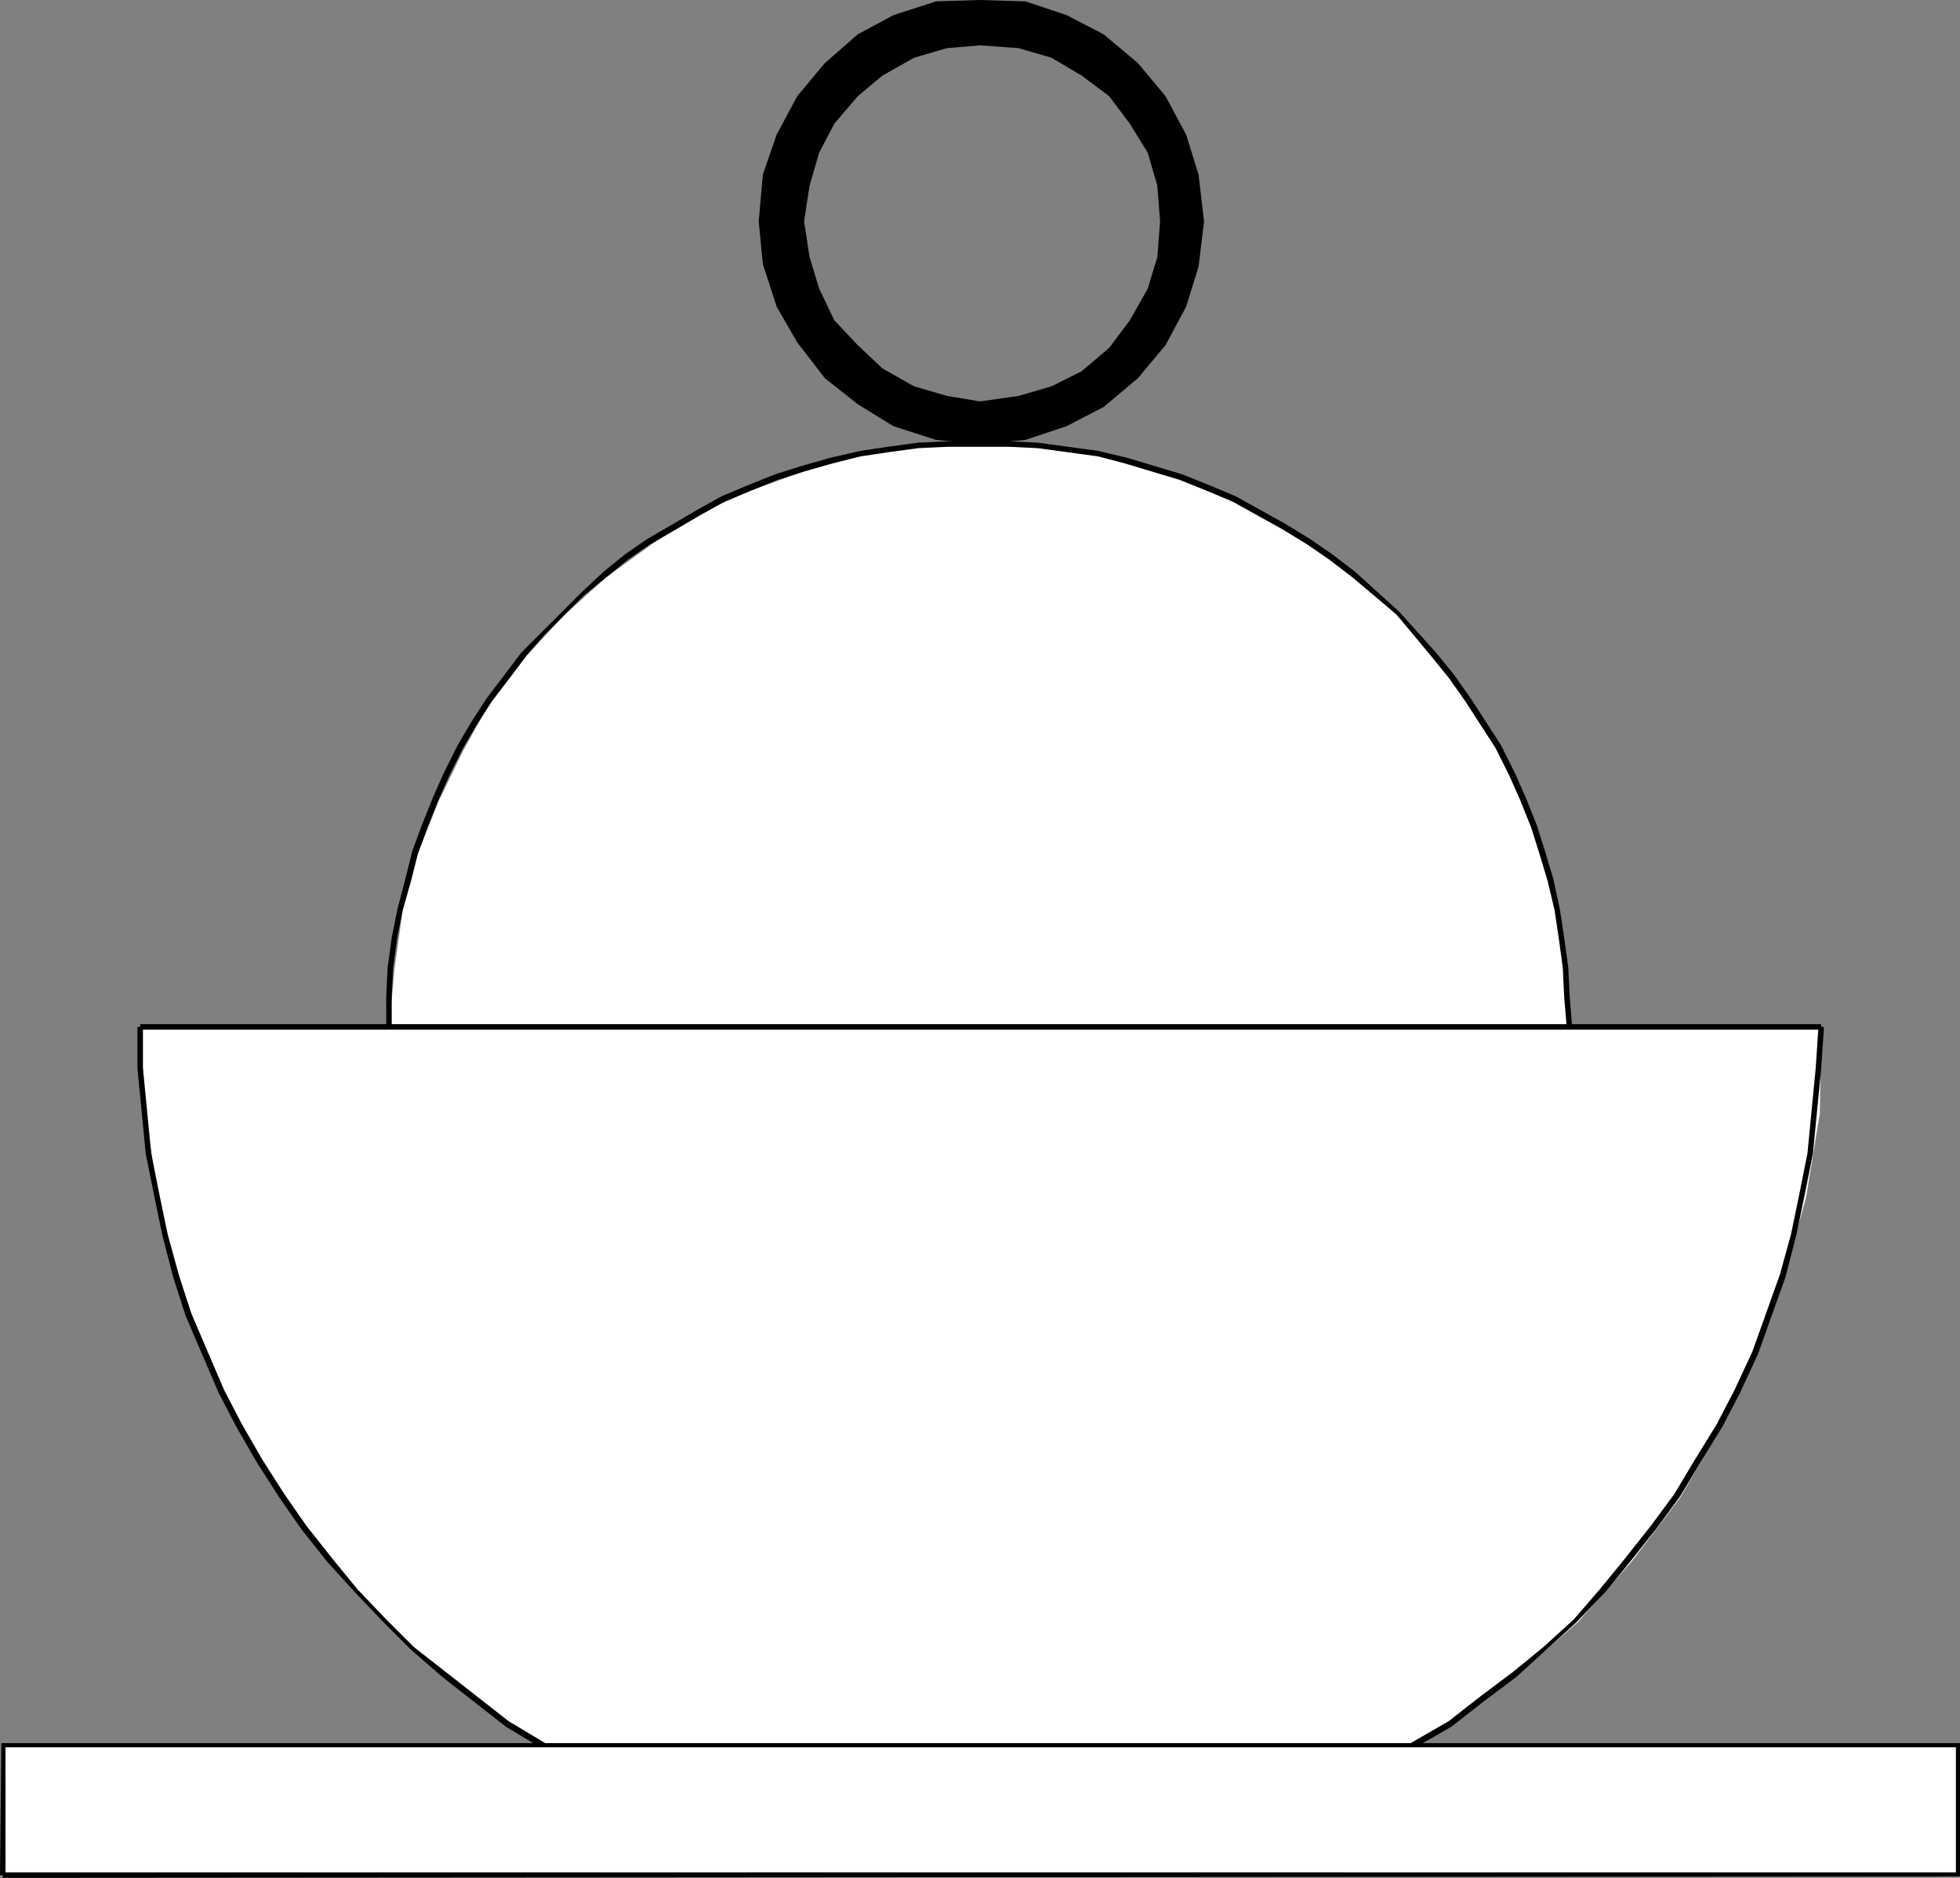 <?xml version="1.0" encoding="UTF-8" standalone="no"?>
<svg
   version="1.0"
   width="36.22mm"
   height="34.696mm"
   id="svg11"
   sodipodi:docname="Sugar Bowl - White.wmf"
   xmlns:inkscape="http://www.inkscape.org/namespaces/inkscape"
   xmlns:sodipodi="http://sodipodi.sourceforge.net/DTD/sodipodi-0.dtd"
   xmlns="http://www.w3.org/2000/svg"
   xmlns:svg="http://www.w3.org/2000/svg">
  <rect width="100%" height="100%" fill="#808080" stroke="none"/>
  <sodipodi:namedview
     id="namedview11"
     pagecolor="#ffffff"
     bordercolor="#000000"
     borderopacity="0.25"
     inkscape:showpageshadow="2"
     inkscape:pageopacity="0.0"
     inkscape:pagecheckerboard="0"
     inkscape:deskcolor="#d1d1d1"
     inkscape:document-units="mm" />
  <defs
     id="defs1">
    <pattern
       id="WMFhbasepattern"
       patternUnits="userSpaceOnUse"
       width="6"
       height="6"
       x="0"
       y="0" />
  </defs>
  <path
     style="fill:#000000;fill-opacity:1;fill-rule:evenodd;stroke:none"
     d="m 56.16,15.456 0.384,2.496 0.672,2.208 1.056,2.208 1.632,1.728 1.728,1.632 2.208,1.248 2.304,0.672 2.304,0.384 2.688,-0.384 2.304,-0.672 2.112,-1.056 1.92,-1.632 1.44,-1.92 1.248,-2.208 0.672,-2.208 0.192,-2.496 L 80.832,12.96 80.16,10.656 78.912,8.64 77.472,6.72 75.552,5.28 73.44,4.032 71.136,3.36 68.448,3.168 66.144,3.36 63.84,4.032 61.632,5.28 59.904,6.72 58.272,8.64 57.216,10.656 56.544,12.96 56.16,15.456 H 52.992 L 53.28,12.192 54.24,9.408 55.68,6.72 57.6,4.416 59.904,2.4 62.4,1.056 65.376,0.096 68.448,0 l 3.168,0.096 2.88,0.96 2.592,1.344 2.4,2.016 1.92,2.304 1.44,2.688 0.864,2.784 0.384,3.264 -0.384,3.168 -0.864,2.784 -1.44,2.688 -1.92,2.304 -2.4,2.016 -2.592,1.344 -2.88,0.96 -3.168,0.288 L 65.376,30.72 62.4,29.76 59.904,28.224 57.6,26.4 55.68,23.904 54.24,21.408 53.28,18.432 52.992,15.456 Z"
     id="path1" />
  <path
     style="fill:#ffffff;fill-opacity:1;fill-rule:evenodd;stroke:none"
     d="m 27.168,71.904 0.384,-4.224 0.576,-4.128 1.056,-3.936 1.44,-3.648 1.728,-3.552 1.92,-3.456 2.496,-3.168 2.688,-2.88 2.88,-2.592 3.168,-2.304 3.36,-2.208 3.552,-1.536 3.936,-1.44 3.936,-1.056 4.032,-0.576 4.128,-0.192 4.224,0.192 4.128,0.576 3.936,1.056 3.84,1.44 3.552,1.536 3.36,2.208 3.264,2.304 2.784,2.592 2.688,2.88 2.496,3.168 1.92,3.456 1.824,3.552 1.44,3.648 1.056,3.936 0.48,4.128 0.192,4.224 z"
     id="path2" />
  <path
     style="fill:#000000;fill-opacity:1;fill-rule:nonzero;stroke:none"
     d="M 27.36,71.904 V 69.6 l 0.096,-2.016 0.288,-2.112 0.384,-1.92 0.576,-2.016 0.48,-1.92 0.672,-1.824 0.768,-1.92 0.768,-1.728 0.96,-1.92 0.96,-1.632 1.056,-1.632 1.248,-1.632 1.152,-1.536 1.248,-1.44 2.784,-2.784 3.072,-2.496 1.536,-1.056 1.824,-1.056 1.632,-0.96 1.728,-0.96 1.824,-0.768 1.92,-0.768 1.824,-0.576 2.016,-0.576 1.92,-0.48 1.92,-0.288 2.112,-0.288 2.016,-0.096 h 2.304 v -0.384 h -2.304 l -2.016,0.096 -2.112,0.288 -1.92,0.288 -2.112,0.48 -2.016,0.576 -1.824,0.576 -1.92,0.768 -1.824,0.768 -1.728,0.96 -1.632,0.96 -1.824,1.056 -1.536,1.056 -1.536,1.248 -1.536,1.44 -2.784,2.784 -1.44,1.44 -1.152,1.536 -1.248,1.632 -1.056,1.632 -0.96,1.632 -0.96,1.92 -0.768,1.728 -0.768,1.92 -0.672,1.824 -0.48,1.92 -0.576,2.208 -0.384,1.92 -0.288,2.112 -0.096,2.016 v 2.304 z"
     id="path3" />
  <path
     style="fill:#000000;fill-opacity:1;fill-rule:nonzero;stroke:none"
     d="m 68.448,31.2 h 2.016 l 2.016,0.096 4.224,0.576 1.824,0.48 3.84,1.152 1.92,0.768 1.824,0.768 3.456,1.92 1.728,1.056 1.536,1.056 1.632,1.248 3.072,2.592 2.4,2.88 1.248,1.536 1.152,1.632 2.112,3.264 0.96,1.92 0.768,1.728 0.768,1.92 0.576,1.824 0.576,1.92 0.48,2.016 0.288,1.92 0.288,2.112 0.096,2.016 0.192,2.304 h 0.384 l -0.192,-2.304 -0.096,-2.016 -0.288,-2.112 -0.288,-1.92 -0.48,-2.208 -0.576,-1.92 -0.576,-1.824 -0.768,-1.92 -0.768,-1.728 -0.96,-1.92 -2.112,-3.264 -1.152,-1.632 L 100.32,45.6 97.728,42.72 94.656,39.936 93.024,38.688 91.488,37.632 89.76,36.576 86.304,34.656 84.48,33.888 82.56,33.12 78.72,31.968 76.704,31.488 72.48,30.912 70.464,30.816 h -2.016 z"
     id="path4" />
  <path
     style="fill:#000000;fill-opacity:1;fill-rule:nonzero;stroke:none"
     d="M 109.632,71.712 H 27.168 v 0.384 h 82.464 z"
     id="path5" />
  <path
     style="fill:#ffffff;fill-opacity:1;fill-rule:evenodd;stroke:none"
     d="m 9.792,71.712 0.384,6.048 0.864,5.856 1.44,5.568 1.92,5.472 2.496,5.184 2.88,4.8 3.36,4.416 3.84,4.224 4.128,3.744 4.416,3.36 4.992,3.072 4.992,2.496 5.472,1.92 5.76,1.44 5.664,0.864 6.048,0.384 6.048,-0.384 5.856,-0.864 5.664,-1.44 5.376,-1.92 5.088,-2.496 4.992,-3.072 4.416,-3.36 4.32,-3.744 3.744,-4.224 3.36,-4.416 2.784,-4.8 2.496,-5.184 2.016,-5.472 1.536,-5.568 0.96,-5.856 0.096,-6.048 z"
     id="path6" />
  <path
     style="fill:#000000;fill-opacity:1;fill-rule:nonzero;stroke:none"
     d="m 9.6,71.712 v 2.88 l 0.576,5.952 0.576,2.88 0.576,2.784 0.768,2.976 0.864,2.688 2.304,5.376 1.248,2.4 1.44,2.496 1.536,2.4 1.536,2.208 1.824,2.304 1.92,2.112 2.016,2.112 1.92,1.92 2.208,1.92 4.416,3.456 2.4,1.44 2.496,1.44 2.496,1.344 2.688,1.152 2.592,0.96 2.688,1.056 2.976,0.768 2.784,0.576 2.88,0.576 5.952,0.576 3.168,0.288 v -0.384 l -3.168,-0.288 -5.952,-0.576 -2.88,-0.576 -2.784,-0.576 -2.784,-0.768 -2.688,-1.056 -2.592,-0.96 -2.688,-1.152 -2.496,-1.344 -2.496,-1.44 -2.4,-1.44 -4.416,-3.456 -2.208,-1.728 -1.92,-1.92 -2.016,-2.112 -1.728,-2.112 -1.824,-2.304 -1.536,-2.208 -1.536,-2.4 -1.44,-2.496 -1.248,-2.4 L 13.344,91.68 12.48,88.992 11.712,86.208 11.136,83.424 10.56,80.544 9.984,74.592 v -2.88 z"
     id="path7" />
  <path
     style="fill:#000000;fill-opacity:1;fill-rule:nonzero;stroke:none"
     d="m 68.448,130.752 2.88,-0.288 3.072,-0.288 2.88,-0.288 2.976,-0.576 2.784,-0.576 2.88,-0.768 2.784,-1.056 2.688,-0.96 2.592,-1.152 2.496,-1.344 2.4,-1.44 2.496,-1.44 2.208,-1.728 2.304,-1.728 4.224,-3.84 2.016,-2.112 1.728,-2.112 1.824,-2.304 1.632,-2.208 1.44,-2.4 1.536,-2.496 1.248,-2.4 1.248,-2.688 1.92,-5.376 0.768,-2.976 0.576,-2.784 0.576,-2.88 0.576,-5.952 0.192,-2.88 h -0.384 l -0.192,2.88 -0.576,5.952 -0.576,2.88 -0.576,2.784 -0.768,2.784 -1.92,5.376 -1.248,2.688 -1.248,2.4 -1.536,2.496 -1.44,2.4 -1.632,2.208 -1.824,2.304 -1.728,2.112 -1.824,2.112 -2.112,1.92 -2.112,1.728 -2.304,1.728 -2.208,1.728 -2.496,1.44 -2.4,1.44 -2.496,1.344 -2.592,1.152 -2.688,0.96 -2.784,1.056 -2.688,0.768 -2.784,0.576 -2.976,0.576 -2.88,0.288 -3.072,0.288 -2.88,0.288 z"
     id="path8" />
  <path
     style="fill:#000000;fill-opacity:1;fill-rule:nonzero;stroke:none"
     d="M 127.2,71.52 H 9.792 v 0.384 H 127.2 Z"
     id="path9" />
  <path
     style="fill:#ffffff;fill-opacity:1;fill-rule:evenodd;stroke:none"
     d="m 0.192,130.944 v -9.12 H 136.8 v 9.12 z"
     id="path10" />
  <path
     style="fill:#000000;fill-opacity:1;fill-rule:nonzero;stroke:none"
     d="m 0.384,130.944 v -9.12 l -0.192,0.192 H 136.8 l -0.192,-0.192 v 9.12 l 0.192,-0.192 H 0.192 v 0.384 l 136.704,-0.096 v -9.312 H 0.096 L 0,130.944 Z"
     id="path11" />
</svg>
